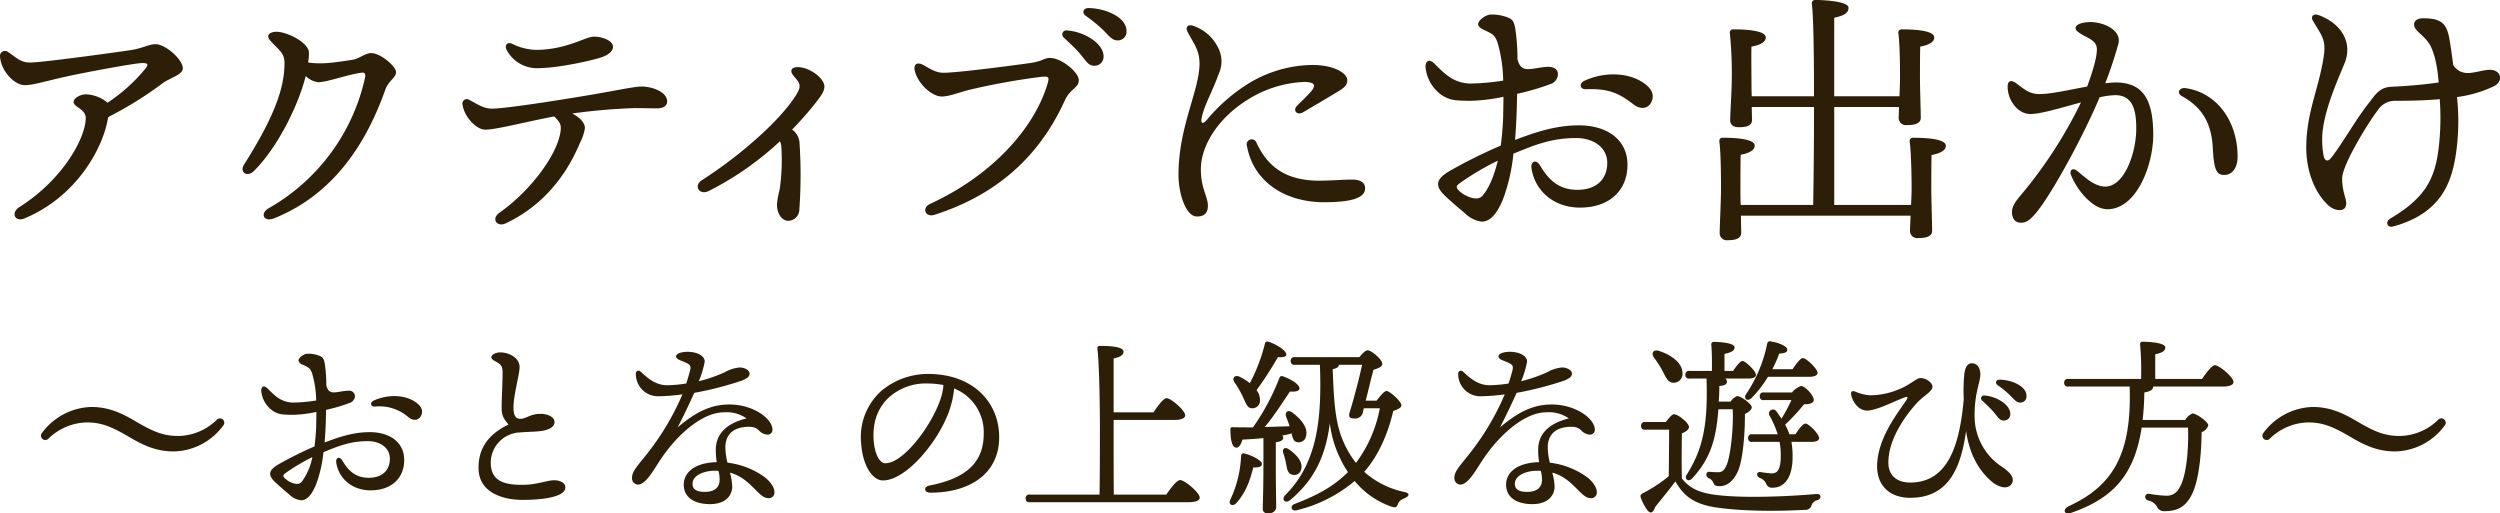 <svg xmlns="http://www.w3.org/2000/svg" width="602.688" height="123.79" viewBox="0 0 602.688 123.79">
  <defs>
    <style>
      .cls-1 {
        fill: #2d1e07;
        fill-rule: evenodd;
      }
    </style>
  </defs>
  <path id="アクティブにお出かけ_おとなの上級な遊び方_" data-name="アクティブにお出かけ 〜おとなの上級な遊び方〜" class="cls-1" d="M519.189,1617.79a90.39,90.39,0,0,0,13.066-8.12c1.95-1.43,4.875-2.02,4.875-3.64,0-2.08-4.16-5.79-6.565-5.79-1.625,0-3.055.98-5.981,1.43-3.445.52-21.32,2.99-24.245,2.99-2.406,0-3.251-1.17-5.331-2.53a1.2,1.2,0,0,0-1.95.97c0.195,3.64,3.51,7.02,5.98,7.02,2.211,0,5.591-1.17,11.831-2.47,4.42-.91,14.82-2.86,16.511-2.86,1.5,0,1.56.39,0.455,1.69a41.094,41.094,0,0,1-8.841,7.87,8.686,8.686,0,0,0-5.135-2.02c-1.5,0-3.055.91-3.055,1.89,0,1.17,2.925,1.62,2.925,3.83,0,4.69-5.4,14.76-15.991,21.46-2.145,1.36-1.105,3.7,1.235,2.73,12.741-5.33,18.916-17.1,20.086-23.99Zm63.371-15.4c-1.495,0-2.86,1.36-4.55,1.62-4.68.72-7.475,1.11-10.661,0.65a15.365,15.365,0,0,0,.195-2.34c0-2.47-5.33-5.07-7.8-5.07-1.235,0-2.015.46-2.015,1.11,0,0.58.455,1.04,1.69,2.27,2.145,2.15,2.4,2.6,2.145,6.05-0.52,6.82-4.68,14.69-9.685,22.62-1.105,1.76.715,3.12,2.34,1.56,5.33-5.2,10.595-15.21,12.545-22.95a5.191,5.191,0,0,0,2.991,1.5c2.145,0,6.76-1.76,10.335-2.28,0.845-.13,1.17.13,0.975,1.17a48.082,48.082,0,0,1-23.076,31.4c-2.405,1.3-1.365,3.51,1.105,2.54,14.951-5.98,22.556-18.92,26.846-31.01,0.78-2.21,2.6-2.86,2.6-4.29C588.54,1605.64,584.835,1602.39,582.56,1602.39Zm39.88,3.64c5.33,0,12.936-1.82,15.146-2.47,2.015-.59,3.25-1.56,3.25-2.67,0-1.62-2.795-2.47-4.55-2.47-2.145,0-6.63,3.19-14.106,3.19a13.8,13.8,0,0,1-5.72-1.5c-1.17-.45-1.82.39-1.235,1.56A8.262,8.262,0,0,0,622.44,1606.03Zm25.286,4.42c-1.625,0-5.2.78-11.18,1.82-5.265.91-21.191,3.51-24.9,3.51-2.145,0-3.7-1.24-5.395-2.08a1.071,1.071,0,0,0-1.69,1.1c0.39,2.86,3.25,6.05,5.525,6.05,2.6,0,9.945-1.95,16.575-3.19,1.5,1.43,1.69,2.08,1.56,3.38-0.585,5.53-7.085,14.44-14.755,19.83-2.08,1.5-.585,3.58,1.56,2.54,10.66-5.07,15.536-13.85,17.876-19.44a11.1,11.1,0,0,0,1.17-3.51c0-1.04-.845-2.34-3.055-3.51a143.474,143.474,0,0,1,15.08-1.3c2.08,0,3.9.06,5.33,0.06,1.56,0,2.47-.58,2.47-1.69C653.9,1611.88,650.521,1610.45,647.726,1610.45Zm36.28,10.4a85.016,85.016,0,0,0,6.175-7.09c0.715-.97,1.625-2.14,1.625-3.31,0-2.02-3.64-4.68-6.435-4.68-1.625,0-2.015.97-.91,2.21,1.56,1.75,1.69,2.34.845,3.96-3.445,6.05-13.455,14.96-23.011,21.07-2.08,1.3-.715,3.7,1.56,2.66a73.991,73.991,0,0,0,17.226-12.02,3.539,3.539,0,0,1,.325,1.1,49.023,49.023,0,0,1-.39,10.53,22.322,22.322,0,0,0-.65,3.58c0,2.21,1.17,3.96,2.73,3.96a2.714,2.714,0,0,0,2.665-2.66,116.22,116.22,0,0,0,.065-15.8,4.362,4.362,0,0,0-1.43-3.25Zm31.615-15.6c-1.43-.78-2.4-0.2-2.015,1.43,0.78,3.25,4.225,6.17,6.435,6.17,1.95,0,3.641-.84,6.761-1.62a164.354,164.354,0,0,1,17.29-3.12c1.755-.13,2.015-0.07,1.5,1.69-3.185,10.72-13.325,22.04-28.276,28.93-2.145.97-1.17,3.31,0.975,2.66,18.526-5.91,26.976-17.74,31.461-27.56,1.366-2.99,3.381-2.99,3.381-4.94,0-1.82-4.1-5.33-6.956-5.33-1.43,0-1.82.84-4.81,1.23-5.525.78-17.68,2.34-20.8,2.34C718.676,1607.13,717.506,1606.29,715.621,1605.25Zm39.847-13.72c-1.235,0-1.69,1.11-.65,1.89a32.953,32.953,0,0,1,4.81,4.03c1.235,1.36,1.885,1.88,2.86,1.88a2.082,2.082,0,0,0,2.145-2.27C764.633,1593.74,759.628,1591.6,755.468,1591.53Zm-5.135,5.4a0.98,0.98,0,0,0-.781,1.75c1.3,1.24,2.8,2.6,3.9,3.9,1.5,1.76,1.95,2.86,3.445,2.86a2.164,2.164,0,0,0,2.21-2.27C759.108,1600.11,754.558,1597.25,750.333,1596.93Zm45.62,27.04a1.214,1.214,0,0,0-2.275.85c1.56,8.64,9.23,13.52,18.59,13.52,5.59,0,9.881-.72,9.881-3.32,0-1.82-1.755-2.14-3.251-2.14-1.95,0-4.68.26-7.93,0.26C801.673,1633.14,798.033,1628.39,795.953,1623.97Zm-1.69-10.6a27.668,27.668,0,0,1,13.26-4.03c2.535,0.07,2.86.78,1.625,2.28-0.91,1.04-2.275,2.34-3.38,3.44-1.17,1.17,0,2.47,1.5,1.56,2.4-1.43,5.85-3.44,8.19-4.87,1.755-1.04,2.4-1.63,2.4-2.86,0-1.56-2.99-3.64-8.45-3.64a30.205,30.205,0,0,0-16.575,5.26,41.253,41.253,0,0,0-8.841,8c-1.04,1.17-1.5.78-1.235-.52,0.65-3.12,2.47-6.05,4.16-10.73a7.1,7.1,0,0,0-.065-5.91,10.449,10.449,0,0,0-5.915-5.46c-1.5-.59-2.21.19-1.56,1.43,1.56,2.92,2.86,4.42,2.86,7.6,0,6.44-5.07,15.21-5.07,26.79,0,4.68,1.82,10.07,4.42,10.07,1.885,0,2.665-.91,2.665-2.6,0-2.27-1.69-4.09-1.69-8.77C782.562,1624.49,786.982,1617.73,794.263,1613.37Zm56.295,23.28c-0.715.91-1.82,0.97-3.25,0.45a7.245,7.245,0,0,1-2.47-1.49c-0.845-.85-0.715-1.17,0-1.76a63.141,63.141,0,0,1,9.3-5.52C853.353,1631.64,852.183,1634.7,850.558,1636.65Zm8.255-24.45a55.637,55.637,0,0,0,8-2.34,2.543,2.543,0,0,0,1.82-2.4c0-1.24-1.105-1.76-2.275-1.76-1.365,0-2.86.39-4.29,0.52s-2.6,0-3.186-2.4a47.8,47.8,0,0,0-.52-7.28c-0.325-2.02-.845-2.41-2.145-2.86a10.58,10.58,0,0,0-3.7-.59c-1.3,0-3.12,1.43-3.12,2.34,0,0.59.715,1.04,1.56,1.43,1.885,0.91,2.47,1.11,3.12,2.99a34.457,34.457,0,0,1,1.365,9.17,54.87,54.87,0,0,1-8.06.71c-3.9-.19-5.85-2.14-8.45-4.74-1.3-1.3-2.21-.78-2.21.71a9.219,9.219,0,0,0,4.225,7.02c1.69,0.98,2.795,1.17,6.76,1.17a42.116,42.116,0,0,0,7.8-.97c0,1.88-.065,3.51-0.065,4.74-0.065,2.15-.26,4.56-0.585,7.03a123.183,123.183,0,0,0-12.09,5.98c-3.38,1.95-4.1,3.57-1.235,6.24,1.885,1.75,3.38,2.99,4.68,4.09a7.159,7.159,0,0,0,4.03,2.02c2.08,0,3.64-1.82,5.135-5.33a44.171,44.171,0,0,0,2.535-11.05c5.331-2.21,9.3-3.77,15.146-3.77,4.16,0,7.475,2.27,7.475,5.98,0,3.64-2.275,6.5-7.215,6.5-4.16,0-6.76-2.08-8.97-5.85-0.91-1.56-2.34-1.11-2.08.71,0.845,5.4,5.395,9.43,11.7,9.43,6.955,0,11.44-4.03,11.44-10.34,0-5.78-4.55-9.49-11.765-9.49-5.59,0-10.53,1.69-15.341,3.51,0.2-2.41.325-4.68,0.39-6.7Zm30.422-2.66c-3.706-2.54-9.556-2.67-14.236-.46-1.365.65-1.04,2.08,0.39,2.02,6.175-.26,8.515,1.43,11.635,3.77,1.561,1.17,3.706,1.04,4.356-1.24C891.835,1612.01,890.925,1610.71,889.235,1609.54Zm46.019,29.45v-23.6h15.6c0,1.17-.065,2.21-0.065,2.66a1.736,1.736,0,0,0,2.015,1.69c1.885,0,3.315-.39,3.315-1.75,0-1.3-.2-7.41-0.2-9.3,0-1.1,0-6.37.065-7.86,2.081-.39,3.381-1.11,3.381-2.21,0-1.69-4.811-1.95-7.736-1.95a0.791,0.791,0,0,0-.91.97c0.39,2.86.39,9.1,0.39,10.6,0,1.17-.065,2.86-0.13,4.55h-15.73v-18.92c2.015-.45,3.445-0.97,3.445-2.4,0-1.69-6.825-1.89-7.93-1.89a0.8,0.8,0,0,0-.911.91c0.39,2.99.52,12.35,0.52,22.3H915.363c-0.065-1.56-.065-3.06-0.065-3.84,0-1.1-.065-6.56,0-8.12,2.145-.39,3.445-1.11,3.445-2.21,0-1.69-4.81-1.95-7.735-1.95a0.791,0.791,0,0,0-.91.97,99.958,99.958,0,0,1,.455,10.92c0,2.6-.39,8.58-0.39,10.08,0,1.1.91,1.62,2.015,1.62,1.885,0,3.25-.32,3.25-1.75l-0.065-3.12h15.015c0,9.49-.13,19.05-0.2,23.6H912.7c-0.065-1.5-.065-2.8-0.065-3.45,0-1.23,0-7.02.065-8.64,2.08-.39,3.38-1.11,3.38-2.21,0-1.63-4.745-1.89-7.605-1.89a0.8,0.8,0,0,0-.91.98c0.39,2.99.39,9.75,0.39,11.37,0,2.6-.325,9.17-0.325,10.66a1.713,1.713,0,0,0,1.95,1.69c1.885,0,3.25-.39,3.25-1.82,0-.58-0.065-2.27-0.065-4.09h40.886c-0.065,1.69-.13,3.12-0.13,3.7a1.736,1.736,0,0,0,2.015,1.69c1.886,0,3.316-.39,3.316-1.75s-0.2-7.93-.2-9.88c0-1.17,0-6.76.065-8.39,2.08-.39,3.445-1.1,3.445-2.21,0-1.69-4.81-1.95-7.8-1.95a0.8,0.8,0,0,0-.91.98c0.39,2.99.455,9.62,0.455,11.18,0,1.04-.065,2.47-0.13,4.03H935.254Zm67.8-29.52a17.874,17.874,0,0,0-2.47.2,99.863,99.863,0,0,0,3.18-9.56c0.78-3.25-3.51-5.2-6.822-5.2-1.885,0-3.51.59-3.51,1.43,0,0.52.325,0.98,2.86,2.28,1.43,0.78,2.275,1.49,2.275,2.86,0,1.69-.715,4.55-2.34,8.97-4.16.78-8.776,1.82-11.506,1.82-2.535,0-3.9-1.37-5.59-2.6-1.235-.91-2.08-0.65-2.08.84,0,3.12,2.34,6.57,5.525,6.57,2.47,0,7.541-1.56,12.156-2.8a108.311,108.311,0,0,1-14.236,22.04c-1.625,1.89-2.4,3.06-2.4,4.42s0.65,2.54,2.145,2.54c1.3,0,2.145-.59,3.64-2.34,3.965-4.75,11.766-19.25,15.341-27.89a18.727,18.727,0,0,1,3.767-.52c4.42,0,5.07,3.96,5.07,8.06,0,5.98-2.92,13.98-7.47,13.98-2.732,0-5.267-2.6-6.762-3.77-1.235-.98-1.885,0-1.5.97,1.5,3.77,5.265,8.26,8.777,8.26,6.95,0,11.05-10.47,11.05-17.94C1012.15,1613.37,1009.55,1609.47,1003.05,1609.47Zm16.9,1.37c-1.5-.2-2.28,1.17-0.85,1.95,4.81,2.66,7.09,6.43,7.41,12.42,0.26,5.33.91,6.56,2.73,6.56,1.89,0,3.25-1.62,3.25-4.42C1032.49,1618.96,1027.62,1611.94,1019.95,1610.84Zm73.36-4.42c-1.76,0-4.42,1.04-6.05.71a3.874,3.874,0,0,1-2.79-1.88c-0.26-1.95-.52-3.9-0.85-5.85-0.65-4.16-1.95-5.4-6.43-5.4-1.43,0-2.15.65-2.15,1.5,0,1.3,1.5,2.01,3.06,3.83,1.95,2.21,2.6,6.89,2.86,10.14-3.45.52-8.19,0.91-11.44,1.04-2.8.13-3.77,1.82-5.59,4.16-2.73,3.45-6.37,9.76-8.71,12.75-0.98,1.36-1.69.91-1.95-.07a20.122,20.122,0,0,1-.39-4.29c0-6.18,4.09-14.95,5.39-18.2,2.15-5.33-1.17-9.82-6.3-11.64-1.24-.45-1.89.39-1.37,1.3,2.21,3.77,3.32,4.62,2.6,8.97-1.17,7.61-4.16,13.26-4.16,21.72,0,5.07,1.69,10.4,5.2,13.78,1.5,1.43,3.58,1.62,4.16.65,0.91-1.5-.71-3.06-0.71-7.02,0-3.32,6.5-13.79,8.64-16.52a4.88,4.88,0,0,1,4.1-2.21c3.25,0,7.21-.06,10.79-0.39a61.959,61.959,0,0,1-.26,11.77c-0.91,7.54-3.32,12.09-11.7,17.03-1.3.78-.65,2.28,0.71,1.89,11.77-3.19,13.98-10.86,15.02-16.64a54.538,54.538,0,0,0,.39-14.57,29.225,29.225,0,0,0,8.9-2.6C1096.69,1609.15,1096.04,1606.42,1093.31,1606.42Zm-546.424,85.74a1.041,1.041,0,0,0-1.518-1.42,13.521,13.521,0,0,1-9.385,3.95c-3.635,0-6.211-1.15-10.167-3.49-3.727-2.21-6.809-3.5-10.766-3.5a15.315,15.315,0,0,0-11.869,6.26,1.041,1.041,0,0,0,1.518,1.42,13.523,13.523,0,0,1,9.385-3.95c3.635,0,6.3,1.24,10.259,3.59,3.727,2.2,6.717,3.4,10.674,3.4A15.168,15.168,0,0,0,546.886,1692.16Zm18.949,13.53c-0.506.64-1.288,0.69-2.3,0.32a4.971,4.971,0,0,1-1.748-1.06c-0.6-.6-0.506-0.83,0-1.24a44.941,44.941,0,0,1,6.578-3.91A14.783,14.783,0,0,1,565.835,1705.69Zm5.843-17.3a39.734,39.734,0,0,0,5.659-1.66,1.8,1.8,0,0,0,1.288-1.7,1.375,1.375,0,0,0-1.611-1.24c-0.966,0-2.024.28-3.036,0.37s-1.84,0-2.254-1.7a33.938,33.938,0,0,0-.368-5.16c-0.23-1.42-.6-1.7-1.518-2.02a7.456,7.456,0,0,0-2.623-.42c-0.92,0-2.208,1.02-2.208,1.66a1.528,1.528,0,0,0,1.1,1.01c1.334,0.65,1.748.79,2.208,2.12a24.355,24.355,0,0,1,.967,6.49,38.616,38.616,0,0,1-5.7.5c-2.76-.14-4.141-1.52-5.981-3.36-0.92-.92-1.564-0.55-1.564.51a6.53,6.53,0,0,0,2.99,4.97c1.2,0.69,1.979.83,4.785,0.83a29.9,29.9,0,0,0,5.521-.69c0,1.33-.046,2.48-0.046,3.35-0.046,1.52-.184,3.23-0.414,4.97a88,88,0,0,0-8.557,4.24c-2.393,1.38-2.9,2.53-.875,4.41,1.335,1.24,2.393,2.12,3.313,2.9a5.064,5.064,0,0,0,2.852,1.43c1.472,0,2.576-1.29,3.635-3.78a31.2,31.2,0,0,0,1.794-7.82c3.772-1.56,6.579-2.66,10.719-2.66,2.944,0,5.291,1.61,5.291,4.23,0,2.57-1.611,4.6-5.107,4.6-2.944,0-4.785-1.47-6.349-4.14-0.644-1.11-1.656-.78-1.472.5,0.6,3.82,3.819,6.67,8.281,6.67,4.923,0,8.1-2.85,8.1-7.31,0-4.09-3.22-6.72-8.327-6.72-3.956,0-7.453,1.2-10.857,2.49,0.138-1.7.23-3.32,0.276-4.74Zm21.53-1.89c-2.622-1.79-6.762-1.88-10.075-.32-0.966.46-.736,1.47,0.276,1.43a10.592,10.592,0,0,1,8.235,2.67c1.1,0.82,2.622.73,3.082-.88C595.049,1688.25,594.4,1687.33,593.208,1686.5Zm18.305-10.81c0,0.6.737,0.83,1.7,1.43,0.782,0.51,1.012,1.06,1.012,2.44,0,1.75-.23,6.25-0.23,8.42,0,1.93.6,2.66,1.656,3.95-4.693,2.26-7.361,5.62-7.223,10.77,0.184,5.79,6.119,7.4,10.581,7.4,5.061,0,10.351-.73,10.351-3.03,0-1.01-1.15-1.7-2.714-1.7-1.7,0-4.186,1.1-7.637,1.1-4.048,0-7.453-.69-7.637-5.01a7.307,7.307,0,0,1,6.763-7.6c1.472-.13,3.359-0.18,4.555-0.27,2.346-.19,4.048-0.88,4.048-2.3,0-1.15-1.656-1.98-3.542-1.93-2.3.04-3.267,1.15-4.6,1.19s-1.748-.92-1.748-2.76c0-2.94,1.472-8,1.472-9.7,0-2.26-2.576-3.55-4.692-3.55C612.71,1674.54,611.513,1675.05,611.513,1675.69Zm55.032,29.54c0,1.56-.828,2.94-3.635,2.94-2.162,0-2.9-.78-2.9-1.93,0-2.35,3.358-3.17,5.245-3.17a8.182,8.182,0,0,1,1.012.04A8.384,8.384,0,0,1,666.545,1705.23Zm10.949-.55a19.241,19.241,0,0,0-9.063-3.55,16.789,16.789,0,0,1-.506-3.68c0-2.57,1.38-4.6,4.692-4.92,1.8-.18,2.577.09,3.313,0.74a3.107,3.107,0,0,0,2.162,1.1,1.172,1.172,0,0,0,1.2-1.15c0-2.71-4.646-6.12-10.4-6.12-4.371,0-8.051,1.75-12.468,5.52,1.611-3.13,3.037-6.16,4-8.32a82.1,82.1,0,0,0,11.593-2.99c1.1-.51,1.748-0.88,1.748-1.66s-1.15-1.47-2.392-1.47a8.766,8.766,0,0,0-3.5,1.1,34.417,34.417,0,0,1-6.349,2.21,22.9,22.9,0,0,0,1.426-4.74c0-1.43-1.932-2.35-4.186-2.35-1.15,0-2.715.33-2.715,1.11,0,0.69,1.105.96,2.071,1.38,1.2,0.51,1.564.83,1.334,1.84-0.138.6-.46,1.79-0.966,3.31a31.107,31.107,0,0,1-4.6.42c-3.358,0-5.566-2.63-6.441-3.32a0.648,0.648,0,0,0-1.1.51,5.356,5.356,0,0,0,5.107,5.47,45.575,45.575,0,0,0,6.119-.46,62.648,62.648,0,0,1-8.189,13.9c-2.3,2.99-3.957,4.55-3.957,6.12a1.541,1.541,0,0,0,1.38,1.74c1.887,0,3.635-3.22,5.291-5.75,3.864-5.93,10.075-11.68,15.5-11.68a8.361,8.361,0,0,1,5.428,1.47c-3.91.97-7.406,3.08-7.406,7.59a17.886,17.886,0,0,0,.23,2.95c-6.073.18-7.959,3.03-7.959,5.42,0,3.04,2.484,4.7,6.348,4.7,3.911,0,5.337-2.26,5.337-4.19a13.351,13.351,0,0,0-.552-3.4c2.668,0.73,4.278,2.25,6.027,4,1.288,1.29,2.116,2.16,3.312,2.16a1.338,1.338,0,0,0,1.38-1.56C679.748,1707.07,678.736,1705.69,677.494,1704.68Zm42.181-18.54c-2.163,6.16-8.787,15.13-13.2,15.13-1.334,0-2.576-2.16-2.806-5.7-0.276-4.56,1.2-7.82,3.634-10.12a13.226,13.226,0,0,1,9.339-3.41,20.421,20.421,0,0,1,3.865.37A14.461,14.461,0,0,1,719.675,1686.14Zm-2.9-6.4a17.489,17.489,0,0,0-11.271,4.1,15,15,0,0,0-4.831,12.79c0.414,5.42,2.807,8.78,5.245,8.78,5.521,0,13.2-9.15,15.872-16.51a22.216,22.216,0,0,0,1.288-5.66,11.329,11.329,0,0,1,7.131,10.95c0,7.54-5.153,10.9-13.112,12.46-1.426.28-1.334,1.71,0.276,1.71,9.477,0,16.562-4.56,16.562-13.39C733.936,1686.69,727.771,1679.74,716.776,1679.74Zm44.8,29.08c-0.046-3.87-.046-11.18-0.046-17.99h14.584c1.7,0,2.668-.42,2.668-1.11,0-1.19-3.45-4.14-4.462-4.14-0.782,0-2.117,1.84-3.175,3.41h-9.615v-12.98c1.472-.32,2.393-0.82,2.393-1.61,0-1.15-2.715-1.42-5.705-1.42a0.531,0.531,0,0,0-.6.64c0.506,4.42.6,15.41,0.6,18.77,0,4.33,0,12.06-.092,16.43H741.338a0.854,0.854,0,0,0-1.012.92,0.838,0.838,0,0,0,1.012.92H779.43c2.025,0,2.853-.42,2.853-1.11,0-1.19-3.635-4.23-4.693-4.23-0.828,0-2.254,1.89-3.358,3.5H761.58Zm31-23.79c0.828,1.7,1.15,2.99,2.3,2.99a1.859,1.859,0,0,0,1.933-2.02,3.859,3.859,0,0,0-.828-2.35,88.069,88.069,0,0,0,5.152-7.96c1.012,0.05,1.932,0,2.024-.55,0.138-.92-2.162-2.48-4.324-3.17a0.6,0.6,0,0,0-.828.46,41.97,41.97,0,0,1-3.635,9.52,13.684,13.684,0,0,0-2.53-1.56c-1.2-.51-1.794.41-1.2,1.33A23.357,23.357,0,0,1,792.582,1685.03Zm0.506,13.9a0.6,0.6,0,0,0-.828.59,27.305,27.305,0,0,1-2.622,10.58c-0.506,1.15.552,1.66,1.426,0.83,2.668-2.94,3.5-6.3,4.14-8.65,1.381,0.05,2.071-.18,2.071-0.87C797.275,1700.58,794.7,1699.29,793.088,1698.93Zm4.555,3.54c0,4.83-.138,8.05-0.138,9.52a1.12,1.12,0,0,0,1.15,1.38c1.426,0,2.07-.69,2.07-1.66,0-1.28-.092-4.55-0.092-9.24v-6.26c1.2-.14,1.794-0.55,1.794-1.1a0.637,0.637,0,0,0-.276-0.51c0.828-.14,1.564-0.32,2.3-0.51,0.231,1.06.415,1.89,1.289,2.08a1.81,1.81,0,0,0,2.208-1.57c0.46-1.93-1.242-4-3.4-5.61-1.1-.74-1.794.09-1.426,1.1,0.276,0.69.6,1.47,0.828,2.26-1.748.04-3.772,0.13-5.98,0.18,2.346-2.81,4.508-6.26,6.072-8.56,1.013,0.1,2.209,0,2.3-.69,0.092-.92-1.933-2.25-3.911-2.94a0.631,0.631,0,0,0-.92.32,54.091,54.091,0,0,1-6.395,11.96c-1.518,0-3.128,0-4.876-.04a0.455,0.455,0,0,0-.552.55c0,2.44.368,4.23,1.334,4.37,0.736,0.09,1.242-.83,1.564-1.93,1.656-.09,3.359-0.19,5.061-0.37v7.27Zm6.854,1.52a1.694,1.694,0,0,0,2.255-1.25c0.506-1.79-1.2-3.63-3.037-4.87-0.966-.65-1.61.04-1.288,0.92a18.359,18.359,0,0,1,.69,2.62C803.347,1702.7,803.485,1703.71,804.5,1703.99Zm11.318-26.46h5.612c-0.414,2.12-1.748,7.41-2.944,11.32-0.23.74-.46,1.61,0.92,1.61a1.908,1.908,0,0,0,2.254-1.66l0.184-.78h3.865a31.553,31.553,0,0,1-5.751,13.16,22.273,22.273,0,0,1-1.932-2.9c-2.852-5.11-3.312-9.66-3.68-19.69,0.92-.18,1.472-0.55,1.472-0.96v-0.1Zm6.487,8.65c0.69-2.67,1.334-5.56,1.886-7.45,0.966-.32,2.07-0.64,2.116-1.38,0.046-1.06-2.576-3.31-3.542-3.31-0.506,0-1.289.78-1.979,1.65H805.234a0.855,0.855,0,0,0-1.013.92,0.835,0.835,0,0,0,1.013.92h6.026c0.46,12.7-.46,23.51-8.327,31.38-1.058,1.06-.046,2.25,1.2,1.19,6.119-5.1,8.557-11.08,9.524-18.49a25.855,25.855,0,0,0,2.53,8.56,20.054,20.054,0,0,0,1.84,3.22c-3.864,3.91-8.327,5.93-12.835,7.68-1.243.46-.875,1.89,0.506,1.52a34,34,0,0,0,13.939-7.04,19.884,19.884,0,0,0,8.465,6.03c1.15,0.46,1.61.46,1.932-.37,0.368-.97.782-1.11,1.841-1.61,0.966-.46,1.058-1.11-0.138-1.38a21.056,21.056,0,0,1-9.8-4.88c3.635-4.09,5.889-9.75,6.993-14.67,1.012-.33,1.978-0.79,1.978-1.34,0-1.01-2.852-3.49-3.588-3.49-0.552,0-1.7,1.42-2.392,2.34H822.3Zm42.5,19.05c0,1.56-.828,2.94-3.634,2.94-2.162,0-2.9-.78-2.9-1.93,0-2.35,3.358-3.17,5.244-3.17a8.182,8.182,0,0,1,1.012.04A8.384,8.384,0,0,1,864.8,1705.23Zm10.95-.55a19.245,19.245,0,0,0-9.063-3.55,16.789,16.789,0,0,1-.506-3.68c0-2.57,1.38-4.6,4.692-4.92,1.794-.18,2.576.09,3.312,0.74a3.111,3.111,0,0,0,2.163,1.1,1.172,1.172,0,0,0,1.2-1.15c0-2.71-4.647-6.12-10.4-6.12-4.371,0-8.051,1.75-12.468,5.52,1.61-3.13,3.037-6.16,4-8.32a82.1,82.1,0,0,0,11.593-2.99c1.1-.51,1.748-0.88,1.748-1.66s-1.15-1.47-2.392-1.47a8.766,8.766,0,0,0-3.5,1.1,34.443,34.443,0,0,1-6.349,2.21,22.9,22.9,0,0,0,1.426-4.74c0-1.43-1.932-2.35-4.187-2.35-1.15,0-2.714.33-2.714,1.11,0,0.69,1.1.96,2.07,1.38,1.2,0.51,1.565.83,1.335,1.84-0.138.6-.46,1.79-0.967,3.31a31.094,31.094,0,0,1-4.6.42c-3.358,0-5.567-2.63-6.441-3.32a0.648,0.648,0,0,0-1.1.51,5.355,5.355,0,0,0,5.107,5.47,45.549,45.549,0,0,0,6.118-.46,62.57,62.57,0,0,1-8.189,13.9c-2.3,2.99-3.956,4.55-3.956,6.12a1.541,1.541,0,0,0,1.38,1.74c1.886,0,3.635-3.22,5.291-5.75,3.864-5.93,10.075-11.68,15.5-11.68a8.361,8.361,0,0,1,5.428,1.47c-3.91.97-7.407,3.08-7.407,7.59a17.886,17.886,0,0,0,.23,2.95c-6.072.18-7.959,3.03-7.959,5.42,0,3.04,2.485,4.7,6.349,4.7,3.911,0,5.337-2.26,5.337-4.19a13.351,13.351,0,0,0-.552-3.4c2.668,0.73,4.278,2.25,6.026,4,1.289,1.29,2.117,2.16,3.313,2.16a1.338,1.338,0,0,0,1.38-1.56C878.008,1707.07,877,1705.69,875.754,1704.68Zm48.68-10.4a11.549,11.549,0,0,0-1.012-2.3,52.8,52.8,0,0,0,4.554-4.92c1.242,0,2.346-.28,2.346-1.06,0-1.11-2.116-3.36-3.082-3.36a5.109,5.109,0,0,0-2.162,1.56h-6.763a0.854,0.854,0,0,0-1.012.92,0.834,0.834,0,0,0,1.012.92h6.625a43.863,43.863,0,0,1-2.393,4.47c-0.414-.6-0.828-1.2-1.288-1.84a0.98,0.98,0,1,0-1.518,1.24,25.219,25.219,0,0,1,1.886,4.37h-6.118a0.855,0.855,0,0,0-1.013.92,0.835,0.835,0,0,0,1.013.92h6.578a18.731,18.731,0,0,1,.276,3.36c0,3.63-1.012,4.23-2.162,4.23a23.579,23.579,0,0,1-2.714-.32c-1.012-.14-1.1,1.01-0.184,1.42a2.581,2.581,0,0,1,1.518,1.34,1.491,1.491,0,0,0,1.61,1.01c2.392,0,4.785-1.84,4.785-7.45a20.733,20.733,0,0,0-.276-3.59h4.784c1.058,0,1.886-.28,1.886-0.92,0-.97-2.484-3.5-3.312-3.5-0.552,0-1.564,1.29-2.392,2.58h-1.472Zm4.784-13.85c1.15,0,2.024-.32,2.024-0.96,0-.97-2.714-3.55-3.542-3.55-0.6,0-1.61,1.38-2.484,2.67h-4.877a29.228,29.228,0,0,0,1.656-3.77c1.381-.05,1.979-0.32,1.933-0.97,0-.83-2.255-1.7-3.865-1.93a0.676,0.676,0,0,0-.966.51,33.8,33.8,0,0,1-5.153,12.28c-0.6,1.06.414,1.7,1.289,0.92a27.527,27.527,0,0,0,4.048-5.2h9.937Zm-24.751.42c0.322,10.21-.552,16.6-4.784,23.18-0.644,1.01.414,1.84,1.242,0.97,4.508-4.74,5.889-9.66,6.4-16.75h3.45c0.23,4.14-.46,11.27-1.518,13.57-0.506,1.15-1.058,1.61-1.932,1.61-0.828,0-1.472-.04-2.071-0.09a0.681,0.681,0,0,0-.828.51,1,1,0,0,0,.69,1.06,2.025,2.025,0,0,1,.967,1.01c0.276,0.6.414,0.87,1.564,0.87,1.886,0,3.266-1.33,4.232-3.26,1.334-2.53,1.886-9.44,1.84-14.13,0.921-.46,1.657-1.06,1.657-1.61,0-.78-2.531-2.71-3.543-2.71a3.381,3.381,0,0,0-1.564,1.33h-2.852c0.092-1.19.138-2.44,0.138-3.77,1.242-.09,1.84-0.37,1.84-1.1a0.942,0.942,0,0,0-.414-0.69h5.566c1.059,0,1.841-.28,1.841-0.92-0.046-.88-2.485-3.32-3.267-3.32-0.506,0-1.426,1.2-2.254,2.4h-2.07v-4.1c1.426-.32,2.438-0.69,2.438-1.56,0-1.2-4.186-1.34-4.968-1.34a0.579,0.579,0,0,0-.645.69c0.138,1.52.184,4.14,0.138,6.31h-5.382a0.854,0.854,0,0,0-1.012.92,0.838,0.838,0,0,0,1.012.92h4.094Zm-10.627-1.89c0.828,1.61,1.334,2.9,2.668,2.9a2.141,2.141,0,0,0,2.163-2.39c-0.046-2.49-2.853-4.38-5.705-5.3-1.334-.41-1.886.6-1.2,1.57A28.989,28.989,0,0,1,893.84,1678.96Zm-4.14,12.37a0.854,0.854,0,0,0-1.012.92,0.834,0.834,0,0,0,1.012.92h5.75c0,2.54-.046,8.65-0.092,11.23a33.93,33.93,0,0,1-6.164,4.05c-0.69.37-.736,0.6-0.552,1.19a11.75,11.75,0,0,0,1.61,3c0.644,0.78,1.334.73,1.84-.83,1.564-1.98,3.266-4.01,4.876-6.17,1.933,3.45,4.417,5.38,9.34,6.21,6.946,1.11,16.331.97,21.852,0.65a1.516,1.516,0,0,0,1.61-1.02,1.8,1.8,0,0,1,1.334-1.28c1.151-.28,1.151-1.66-0.184-1.52-7.222.64-16.838,0.96-22.818,0.37-5.061-.46-7.545-1.57-9.569-4.1-0.092-2.62-.046-8.42,0-10.9,0.874-.32,1.7-0.88,1.7-1.52,0-1.01-2.668-3.08-3.589-3.08-0.506,0-1.334,1.01-1.978,1.88H889.7Zm84-2.39c1.058,1.24,1.38,2.03,2.438,2.03a1.537,1.537,0,0,0,1.564-1.61c0-2.17-3.22-4.19-6.21-4.42a0.694,0.694,0,0,0-.552,1.24C971.86,1687.06,972.918,1688.02,973.7,1688.94Zm1.748,13.02a14.554,14.554,0,0,1-6.348-12.51c0-5.06,1.38-7.82,1.38-9.57,0-1.7-.828-2.71-2.025-2.71-1.242,0-1.656,1.19-1.84,2.62a42.093,42.093,0,0,0-.138,6.07c-0.966,10.63-3.588,20.06-12.927,20.06-3.129,0-5.245-1.66-5.245-4.83,0-6.3,5.107-12.38,6.671-14.13,1.748-1.97,3.956-2.94,3.956-4.14,0-1.24-2.3-2.53-3.542-1.93-0.552.28-1.84,1.2-2.944,1.8a18.531,18.531,0,0,1-8.6,2.2,10.529,10.529,0,0,1-3.451-.87c-0.92-.37-1.242,0-1.012.97,0.414,1.65,1.84,3.58,3.773,3.58,2.208,0,6.3-2.11,8.787-3.08,1.058-.41,1.288-0.27.552,0.78-2.071,3.09-6.9,9.16-6.9,15.74,0,4.69,3.082,7.59,7.959,7.59,8.741,0,12.145-6.35,13.479-16.1,0.828,5.47,2.9,9.29,6.027,12.05,1.84,1.61,4.14,2.16,5.015.6C978.853,1704.77,977.564,1703.34,975.448,1701.96Zm-0.322-20.84c-0.874,0-1.2.78-.46,1.34a22.62,22.62,0,0,1,3.4,2.85c0.874,0.96,1.334,1.33,2.024,1.33a1.473,1.473,0,0,0,1.518-1.61C981.613,1682.69,978.071,1681.17,975.126,1681.12Zm37.514-.18V1675c1.42-.32,2.43-0.69,2.43-1.65,0-1.25-4.64-1.38-5.42-1.38a0.583,0.583,0,0,0-.65.69,73.325,73.325,0,0,1,.23,8.28H991.7a0.854,0.854,0,0,0-1.012.92,0.838,0.838,0,0,0,1.012.92h14.766c0.55,16.33-4.05,23.92-14.674,28.84-1.61.79-1.1,2.21,0.552,1.61,9.942-3.45,15.232-8.92,17.022-20.56h11.18c0.18,5.61-.46,12.01-2.12,14.58a3.322,3.322,0,0,1-3.17,1.84,27.18,27.18,0,0,1-4.1-.46,0.8,0.8,0,0,0-.92.55,0.885,0.885,0,0,0,.69,1.06,3.192,3.192,0,0,1,2.07,1.38,1.874,1.874,0,0,0,1.94,1.2c3.26,0,5.06-1.24,6.39-3.77,1.75-3.18,2.44-9.57,2.49-15.28a2.514,2.514,0,0,0,1.61-1.65c0-.79-2.81-2.86-3.82-2.86a3.921,3.921,0,0,0-1.75,1.57H1009.6c0.23-2.03.37-4.23,0.41-6.63,1.61-.27,2.12-0.78,2.12-1.38v-0.04h16.7c1.89,0,2.67-.46,2.67-1.11,0-1.19-3.5-4.04-4.46-4.04-0.74,0-2.07,1.79-3.13,3.31h-11.27Zm69.78,11.22a1,1,0,0,0-.09-1.42,1.011,1.011,0,0,0-1.43,0,13.506,13.506,0,0,1-9.38,3.95c-3.64,0-6.21-1.15-10.17-3.49-3.73-2.21-6.81-3.5-10.76-3.5a15.3,15.3,0,0,0-11.87,6.26,1.038,1.038,0,0,0,1.51,1.42,13.529,13.529,0,0,1,9.39-3.95c3.63,0,6.3,1.24,10.26,3.59,3.72,2.2,6.72,3.4,10.67,3.4A15.179,15.179,0,0,0,1082.42,1692.16Z" transform="translate(-493.062 -1589.59)"/>
</svg>
